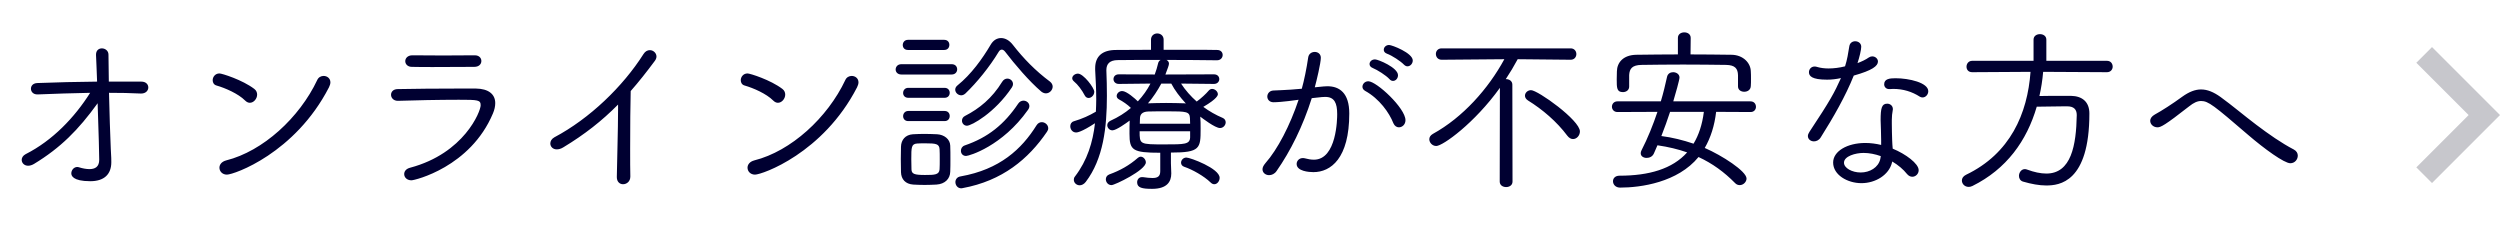 <svg width="239" height="22" viewBox="0 0 239 22" fill="none" xmlns="http://www.w3.org/2000/svg">
<path d="M9.333 9.86L9.316 9.894C7.497 12.41 5.797 14.127 3.247 15.674C3.043 15.793 2.856 15.844 2.686 15.844C2.312 15.844 2.074 15.572 2.074 15.283C2.074 15.079 2.193 14.875 2.448 14.739C5.032 13.43 7.123 11.237 8.619 8.874C6.919 8.908 5.219 8.959 3.604 9.027H3.57C3.162 9.027 2.958 8.755 2.958 8.483C2.958 8.211 3.145 7.956 3.57 7.939C5.372 7.871 7.344 7.82 9.282 7.803C9.248 6.681 9.197 5.763 9.18 5.27V5.219C9.18 4.811 9.452 4.624 9.741 4.624C10.047 4.624 10.37 4.845 10.37 5.219C10.37 5.746 10.387 6.698 10.404 7.803H13.515C13.957 7.803 14.178 8.075 14.178 8.364C14.178 8.653 13.94 8.942 13.498 8.942H13.464C12.478 8.891 11.458 8.874 10.421 8.874C10.472 10.778 10.523 12.886 10.591 14.229C10.642 14.926 10.642 15.436 10.642 15.504C10.642 16.66 9.962 17.323 8.636 17.323C6.919 17.323 6.817 16.762 6.817 16.575C6.817 16.269 7.055 15.963 7.395 15.963C7.446 15.963 7.497 15.98 7.565 15.997C7.888 16.099 8.245 16.167 8.551 16.167C9.078 16.167 9.486 15.963 9.486 15.266C9.486 14.739 9.435 12.869 9.333 9.86ZM31.45 8.347C28.203 14.654 22.372 16.694 21.692 16.694C21.25 16.694 20.978 16.371 20.978 16.031C20.978 15.742 21.182 15.453 21.624 15.334C25.143 14.45 28.628 11.254 30.328 7.65C30.447 7.378 30.702 7.259 30.94 7.259C31.263 7.259 31.586 7.48 31.586 7.871C31.586 8.007 31.535 8.177 31.45 8.347ZM23.885 9.826C23.732 9.826 23.579 9.758 23.426 9.605C22.78 8.959 21.539 8.415 20.706 8.177C20.451 8.109 20.332 7.905 20.332 7.667C20.332 7.361 20.57 7.021 20.978 7.021C21.216 7.021 23.171 7.633 24.31 8.5C24.514 8.653 24.582 8.857 24.582 9.044C24.582 9.435 24.259 9.826 23.885 9.826ZM47.124 10.846C44.965 15.98 39.644 17.238 39.338 17.238C38.896 17.238 38.641 16.949 38.641 16.643C38.641 16.388 38.811 16.133 39.219 16.031C44.37 14.654 45.951 10.659 45.951 10.064C45.951 9.554 45.696 9.537 43.86 9.537C42.007 9.537 39.508 9.588 38.063 9.639H38.029C37.621 9.639 37.383 9.35 37.383 9.061C37.383 8.789 37.587 8.517 38.029 8.517C39.712 8.483 41.752 8.466 43.673 8.466H45.509C46.682 8.483 47.345 8.993 47.345 9.86C47.345 10.149 47.277 10.489 47.124 10.846ZM45.373 5.287H45.39C45.815 5.287 46.019 5.559 46.019 5.831C46.019 6.12 45.798 6.392 45.339 6.392C44.268 6.392 42.806 6.409 41.395 6.409C40.698 6.409 40.001 6.409 39.372 6.392C38.964 6.392 38.743 6.12 38.743 5.848C38.743 5.576 38.964 5.287 39.423 5.287H39.44C40.273 5.287 41.327 5.304 42.381 5.304C43.435 5.304 44.506 5.287 45.373 5.287ZM60.26 16.864V16.881C60.26 17.357 59.903 17.612 59.563 17.612C59.257 17.612 58.968 17.391 58.968 16.932V16.915C58.985 15.47 59.087 12.478 59.087 10.421V9.996C57.54 11.56 55.891 12.852 53.868 14.076C53.63 14.229 53.409 14.28 53.222 14.28C52.848 14.28 52.61 14.008 52.61 13.719C52.61 13.498 52.729 13.277 53.001 13.124C56.367 11.339 59.546 8.279 61.518 5.168C61.688 4.896 61.909 4.794 62.13 4.794C62.453 4.794 62.759 5.066 62.759 5.406C62.759 5.525 62.708 5.678 62.606 5.814C61.824 6.868 61.059 7.837 60.294 8.704C60.26 9.86 60.243 12.24 60.243 14.229C60.243 15.3 60.243 16.252 60.26 16.864ZM81.935 8.347C78.688 14.654 72.857 16.694 72.177 16.694C71.735 16.694 71.463 16.371 71.463 16.031C71.463 15.742 71.667 15.453 72.109 15.334C75.628 14.45 79.113 11.254 80.813 7.65C80.932 7.378 81.187 7.259 81.425 7.259C81.748 7.259 82.071 7.48 82.071 7.871C82.071 8.007 82.02 8.177 81.935 8.347ZM74.37 9.826C74.217 9.826 74.064 9.758 73.911 9.605C73.265 8.959 72.024 8.415 71.191 8.177C70.936 8.109 70.817 7.905 70.817 7.667C70.817 7.361 71.055 7.021 71.463 7.021C71.701 7.021 73.656 7.633 74.795 8.5C74.999 8.653 75.067 8.857 75.067 9.044C75.067 9.435 74.744 9.826 74.37 9.826ZM99.989 8.925C99.853 8.925 99.7 8.874 99.547 8.755C98.391 7.769 97.014 6.154 96.079 4.93C95.994 4.828 95.892 4.743 95.773 4.743C95.671 4.743 95.552 4.811 95.467 4.964C94.617 6.375 93.393 7.888 92.288 8.942C92.152 9.061 92.016 9.112 91.897 9.112C91.591 9.112 91.319 8.857 91.319 8.568C91.319 8.432 91.387 8.279 91.54 8.16C92.849 7.106 93.92 5.61 94.702 4.284C94.957 3.842 95.314 3.638 95.705 3.638C96.079 3.638 96.487 3.842 96.827 4.284C97.847 5.593 98.986 6.766 100.38 7.803C100.55 7.939 100.635 8.109 100.635 8.279C100.635 8.602 100.346 8.925 99.989 8.925ZM96.742 8.347C95.11 10.795 92.866 12.019 92.441 12.019C92.152 12.019 91.965 11.781 91.965 11.543C91.965 11.356 92.05 11.186 92.254 11.084C93.614 10.387 94.838 9.401 95.807 7.82C95.943 7.599 96.13 7.514 96.3 7.514C96.589 7.514 96.844 7.735 96.844 8.041C96.844 8.126 96.81 8.245 96.742 8.347ZM90.265 4.777H86.797C86.457 4.777 86.304 4.539 86.304 4.301C86.304 4.063 86.474 3.808 86.797 3.808H90.265C90.605 3.808 90.758 4.046 90.758 4.284C90.758 4.539 90.605 4.777 90.265 4.777ZM98.272 10.506C95.824 13.974 92.645 14.909 92.356 14.909C92.033 14.909 91.863 14.671 91.863 14.416C91.863 14.195 91.982 13.991 92.22 13.906C94.464 13.141 96.011 11.883 97.337 9.911C97.473 9.707 97.66 9.622 97.847 9.622C98.136 9.622 98.408 9.843 98.408 10.132C98.408 10.251 98.374 10.37 98.272 10.506ZM90.979 7.123H86.168C85.811 7.123 85.624 6.885 85.624 6.647C85.624 6.392 85.811 6.137 86.168 6.137H90.979C91.336 6.137 91.506 6.375 91.506 6.63C91.506 6.868 91.336 7.123 90.979 7.123ZM100.091 12.597C98.323 15.198 95.824 17.289 92.016 17.986C91.965 17.986 91.931 18.003 91.897 18.003C91.54 18.003 91.336 17.697 91.336 17.408C91.336 17.17 91.489 16.915 91.829 16.864C95.586 16.201 97.677 14.246 99.088 11.985C99.224 11.764 99.411 11.679 99.598 11.679C99.904 11.679 100.21 11.934 100.21 12.257C100.21 12.376 100.176 12.478 100.091 12.597ZM90.299 9.35H86.831C86.491 9.35 86.338 9.112 86.338 8.891C86.338 8.636 86.508 8.398 86.831 8.398H90.299C90.639 8.398 90.792 8.636 90.792 8.874C90.792 9.112 90.639 9.35 90.299 9.35ZM90.299 11.577H86.831C86.491 11.577 86.338 11.339 86.338 11.101C86.338 10.863 86.508 10.608 86.831 10.608H90.299C90.639 10.608 90.792 10.846 90.792 11.084C90.792 11.339 90.639 11.577 90.299 11.577ZM90.843 16.422C90.826 17.085 90.35 17.595 89.517 17.646C89.16 17.663 88.769 17.68 88.395 17.68C88.021 17.68 87.647 17.663 87.307 17.646C86.559 17.595 86.151 17.136 86.134 16.456C86.134 16.014 86.117 15.606 86.117 15.198C86.117 14.79 86.134 14.399 86.134 14.025C86.151 13.379 86.542 12.886 87.273 12.835C87.63 12.818 87.987 12.801 88.327 12.801C88.769 12.801 89.177 12.818 89.585 12.835C90.248 12.869 90.826 13.294 90.843 13.923C90.86 14.314 90.86 14.756 90.86 15.198C90.86 15.623 90.86 16.048 90.843 16.422ZM89.823 16.184C89.84 15.929 89.84 15.589 89.84 15.232C89.84 14.875 89.84 14.518 89.823 14.263C89.789 13.753 89.483 13.702 88.463 13.702C88.191 13.702 87.919 13.702 87.698 13.719C87.12 13.753 87.12 14.076 87.12 15.232C87.12 15.589 87.137 15.946 87.137 16.201C87.154 16.626 87.409 16.728 88.429 16.728C89.347 16.728 89.789 16.711 89.823 16.184ZM110.92 16.371V14.603C108.268 14.603 107.979 14.365 107.979 12.784C107.979 12.376 107.979 11.917 107.996 11.526C107.656 11.781 106.704 12.461 106.347 12.461C106.058 12.461 105.854 12.206 105.854 11.968C105.854 11.798 105.956 11.645 106.16 11.543C106.908 11.203 107.554 10.795 108.115 10.319C107.792 9.996 107.333 9.69 106.976 9.503C106.823 9.418 106.755 9.299 106.755 9.18C106.755 8.942 106.976 8.704 107.282 8.704C107.707 8.704 108.54 9.452 108.778 9.69C109.271 9.163 109.679 8.585 109.985 7.99L106.959 8.024C106.619 8.024 106.449 7.786 106.449 7.565C106.449 7.327 106.619 7.106 106.959 7.106L110.393 7.123C110.529 6.766 110.631 6.409 110.716 6.052C110.75 5.899 110.835 5.797 110.954 5.729C109.339 5.729 107.826 5.729 106.823 5.746C106.092 5.763 105.769 6.103 105.769 6.698V6.749C105.803 7.548 105.82 8.347 105.82 9.163C105.82 12.172 105.48 15.181 103.797 17.391C103.627 17.612 103.406 17.714 103.219 17.714C102.913 17.714 102.658 17.476 102.658 17.187C102.658 17.085 102.675 16.983 102.76 16.881C103.95 15.334 104.477 13.583 104.681 11.781C103.355 12.648 102.964 12.665 102.879 12.665C102.522 12.665 102.318 12.359 102.318 12.07C102.318 11.866 102.42 11.662 102.658 11.594C103.457 11.356 104.137 11.05 104.766 10.676C104.783 10.285 104.8 9.894 104.8 9.503C104.8 8.568 104.749 7.633 104.698 6.681V6.511C104.698 5.389 105.378 4.777 106.687 4.777C107.605 4.777 108.778 4.76 110.036 4.76V3.791C110.036 3.4 110.342 3.196 110.631 3.196C110.937 3.196 111.243 3.4 111.243 3.791V4.76C115.612 4.76 115.816 4.76 116.36 4.777C116.717 4.777 116.887 5.015 116.887 5.253C116.887 5.508 116.7 5.763 116.343 5.763C115.034 5.746 113.249 5.729 111.515 5.729C111.651 5.797 111.753 5.916 111.753 6.086C111.753 6.239 111.634 6.528 111.413 7.123L116.054 7.106C116.394 7.106 116.564 7.327 116.564 7.565C116.564 7.786 116.394 8.024 116.054 8.024L112.909 7.99C113.317 8.619 113.844 9.214 114.405 9.707C114.813 9.418 115.306 8.959 115.561 8.653C115.646 8.551 115.765 8.5 115.884 8.5C116.139 8.5 116.428 8.738 116.428 9.01C116.428 9.078 116.411 9.418 115.034 10.217C115.612 10.642 116.241 10.999 116.887 11.271C117.091 11.356 117.176 11.526 117.176 11.696C117.176 11.951 116.955 12.24 116.632 12.24C116.156 12.24 114.932 11.288 114.745 11.152C114.779 11.492 114.779 11.917 114.779 12.325C114.779 14.178 114.745 14.586 111.94 14.586V15.606C111.94 15.793 111.974 16.558 111.974 16.558V16.592C111.974 17.357 111.583 18.054 110.138 18.054C109.186 18.054 108.71 17.952 108.71 17.425C108.71 17.17 108.88 16.932 109.169 16.932H109.254C109.611 16.983 109.917 17.017 110.172 17.017C110.648 17.017 110.92 16.881 110.92 16.371ZM113.776 13.141V12.546H108.948C108.948 13.804 108.948 13.804 111.345 13.804C113.232 13.804 113.742 13.804 113.776 13.141ZM108.965 11.832H113.776C113.776 11.628 113.759 11.424 113.759 11.288C113.725 10.676 113.453 10.642 111.634 10.642C110.971 10.642 110.291 10.642 109.781 10.659C109.169 10.676 108.982 10.965 108.982 11.322C108.982 11.458 108.965 11.645 108.965 11.832ZM109.543 15.521C109.543 16.269 106.568 17.697 106.262 17.697C105.922 17.697 105.718 17.408 105.718 17.136C105.718 16.949 105.82 16.762 106.041 16.677C107.078 16.303 107.962 15.81 108.795 15.079C108.88 15.011 108.965 14.977 109.05 14.977C109.305 14.977 109.543 15.249 109.543 15.521ZM116.088 17.612C115.969 17.612 115.85 17.561 115.731 17.442C115.102 16.83 113.98 16.201 113.215 15.946C112.994 15.878 112.909 15.708 112.909 15.555C112.909 15.317 113.113 15.062 113.419 15.062C113.776 15.062 116.598 16.099 116.598 17C116.598 17.323 116.36 17.612 116.088 17.612ZM111.974 7.99H111.022C110.665 8.653 110.24 9.299 109.747 9.877C110.291 9.86 110.886 9.843 111.481 9.843C112.093 9.843 112.705 9.86 113.249 9.877C113.283 9.877 113.334 9.894 113.368 9.894C112.807 9.282 112.297 8.619 111.974 7.99ZM104.069 9.367C103.916 9.367 103.78 9.282 103.695 9.112C103.44 8.619 103.032 8.075 102.675 7.786C102.556 7.684 102.505 7.582 102.505 7.48C102.505 7.242 102.777 7.038 103.049 7.038C103.576 7.038 104.613 8.398 104.613 8.772C104.613 9.095 104.341 9.367 104.069 9.367ZM124.146 9.537C124.027 9.554 122.497 9.775 121.749 9.775C121.358 9.775 121.154 9.503 121.154 9.231C121.154 8.959 121.358 8.67 121.732 8.653C122.276 8.619 122.786 8.619 123.415 8.568L124.452 8.483C124.673 7.701 124.911 6.545 125.064 5.491C125.115 5.134 125.404 4.964 125.693 4.964C125.982 4.964 126.271 5.151 126.271 5.525C126.271 6.018 125.863 7.735 125.693 8.347C126.509 8.262 126.713 8.245 126.9 8.245C128.056 8.245 128.991 8.891 128.991 10.846C128.991 15.147 127.223 16.456 125.557 16.456C125.149 16.456 123.959 16.371 123.959 15.674C123.959 15.385 124.197 15.113 124.537 15.113C124.605 15.113 124.656 15.113 124.724 15.13C125.03 15.215 125.336 15.266 125.608 15.266C127.801 15.266 127.835 11.305 127.835 10.914C127.835 9.86 127.58 9.265 126.696 9.265C126.594 9.265 126.373 9.265 125.404 9.384C124.554 12.07 123.381 14.433 122.038 16.354C121.851 16.626 121.579 16.745 121.324 16.745C121.001 16.745 120.695 16.524 120.695 16.184C120.695 16.014 120.78 15.827 120.967 15.606C122.14 14.28 123.33 11.985 124.146 9.537ZM133.734 12.172C133.53 12.172 133.326 12.053 133.207 11.781C132.816 10.778 131.864 9.435 130.504 8.687C130.334 8.585 130.249 8.449 130.249 8.296C130.249 8.041 130.47 7.769 130.81 7.769C131.592 7.769 134.363 10.336 134.363 11.492C134.363 11.9 134.057 12.172 133.734 12.172ZM134.55 6.341C134.448 6.341 134.329 6.29 134.227 6.188C133.904 5.848 133.071 5.304 132.595 5.134C132.374 5.049 132.289 4.913 132.289 4.76C132.289 4.522 132.493 4.301 132.799 4.301C133.071 4.301 135.06 5.066 135.06 5.78C135.06 6.086 134.822 6.341 134.55 6.341ZM133.173 7.735C133.054 7.735 132.935 7.684 132.833 7.565C132.51 7.208 131.677 6.681 131.218 6.494C131.014 6.409 130.929 6.273 130.929 6.12C130.929 5.899 131.133 5.678 131.456 5.678C131.745 5.678 133.649 6.46 133.649 7.191C133.649 7.497 133.428 7.735 133.173 7.735ZM143.373 17.357L143.39 8.398C140.976 11.764 137.933 13.957 137.304 13.957C136.93 13.957 136.641 13.634 136.641 13.311C136.641 13.124 136.743 12.937 136.981 12.801C139.854 11.22 142.285 8.483 143.815 5.661L137.831 5.712C137.457 5.712 137.27 5.44 137.27 5.151C137.27 4.896 137.457 4.624 137.814 4.624H150.156C150.513 4.624 150.7 4.896 150.7 5.168C150.7 5.44 150.513 5.712 150.156 5.712L145.09 5.661C144.733 6.324 144.359 6.953 143.951 7.565H143.985C144.291 7.565 144.58 7.752 144.58 8.092L144.597 17.357C144.597 17.714 144.291 17.884 143.985 17.884C143.679 17.884 143.373 17.714 143.373 17.357ZM150.377 13.294C150.19 13.294 150.003 13.192 149.833 12.971C148.83 11.628 147.453 10.455 146.076 9.605C145.872 9.469 145.787 9.316 145.787 9.146C145.787 8.874 146.042 8.619 146.365 8.619C147.011 8.619 151.04 11.492 151.04 12.563C151.04 12.954 150.734 13.294 150.377 13.294ZM167.36 10.71L164.062 10.693C163.909 12.019 163.535 13.175 162.974 14.144C164.623 14.858 166.969 16.371 166.969 17.068C166.969 17.391 166.663 17.697 166.323 17.697C166.17 17.697 166 17.646 165.864 17.493C164.844 16.456 163.705 15.623 162.379 15.011C160.39 17.442 156.854 17.935 154.882 17.935C154.44 17.935 154.202 17.629 154.202 17.323C154.202 17.051 154.406 16.796 154.831 16.796C157.636 16.796 159.88 16.15 161.291 14.569C160.424 14.263 159.489 14.042 158.452 13.889L158.112 14.671C157.976 14.977 157.687 15.096 157.415 15.096C157.126 15.096 156.854 14.943 156.854 14.654C156.854 14.569 156.871 14.484 156.922 14.382C157.534 13.192 158.027 11.951 158.452 10.693L154.627 10.71C154.287 10.71 154.1 10.455 154.1 10.2C154.1 9.945 154.287 9.69 154.627 9.69H158.775C159.013 8.908 159.2 8.109 159.37 7.344C159.438 7.038 159.693 6.902 159.948 6.902C160.254 6.902 160.56 7.089 160.56 7.412C160.56 7.633 160.169 9.01 159.965 9.69H167.343C167.7 9.69 167.87 9.945 167.87 10.217C167.87 10.455 167.7 10.71 167.36 10.71ZM166.153 8.262V7.191C166.136 6.545 165.864 6.222 165.014 6.205C163.773 6.188 162.328 6.171 160.9 6.171C159.489 6.171 158.095 6.188 156.922 6.205C156.038 6.222 155.783 6.562 155.749 7.174V8.279C155.749 8.619 155.46 8.806 155.154 8.806C154.559 8.806 154.559 8.398 154.559 7.582C154.559 7.344 154.576 7.089 154.576 6.817C154.593 5.984 155.171 5.253 156.446 5.236C157.823 5.219 159.115 5.202 160.407 5.202V3.621C160.407 3.264 160.713 3.094 161.019 3.094C161.325 3.094 161.631 3.264 161.631 3.621L161.614 5.202C162.889 5.202 164.181 5.219 165.541 5.236C166.646 5.253 167.36 6.018 167.377 6.817C167.394 7.021 167.394 7.276 167.394 7.531C167.394 7.786 167.394 8.024 167.377 8.228C167.36 8.602 167.054 8.772 166.748 8.772C166.442 8.772 166.153 8.602 166.153 8.262ZM162.889 10.693H159.659C159.404 11.458 159.132 12.24 158.826 13.005C159.88 13.141 160.9 13.396 161.903 13.736C162.396 12.92 162.736 11.917 162.889 10.693ZM179.838 13.855V13.413C179.838 12.818 179.804 12.087 179.787 11.492C179.787 10.353 179.889 9.911 180.416 9.911C180.688 9.911 180.96 10.098 180.96 10.438C180.96 10.472 180.943 10.523 180.943 10.557C180.892 10.863 180.858 11.084 180.858 11.458V11.815C180.858 12.325 180.875 12.92 180.892 13.43C180.892 13.668 180.926 13.94 180.943 14.212C182.184 14.722 183.425 15.64 183.425 16.269C183.425 16.626 183.136 16.898 182.813 16.898C182.643 16.898 182.456 16.813 182.303 16.626C181.963 16.201 181.47 15.776 180.892 15.436C180.892 15.47 180.892 15.504 180.875 15.538C180.586 16.728 179.294 17.51 177.951 17.51C176.625 17.51 175.248 16.728 175.248 15.538C175.248 14.45 176.608 13.668 178.325 13.668C178.818 13.668 179.345 13.736 179.838 13.855ZM175.996 7.463C175.554 7.565 175.095 7.616 174.67 7.616C173.191 7.616 172.936 7.259 172.936 6.902C172.936 6.63 173.14 6.358 173.48 6.358C173.565 6.358 173.65 6.375 173.752 6.409C174.041 6.494 174.415 6.545 174.806 6.545C175.299 6.545 175.86 6.477 176.387 6.341C176.591 5.712 176.693 5.066 176.795 4.42C176.846 4.097 177.101 3.944 177.356 3.944C177.645 3.944 177.934 4.131 177.934 4.471C177.934 4.76 177.764 5.474 177.577 6.035C177.985 5.882 178.376 5.695 178.665 5.491C178.767 5.423 178.886 5.389 178.988 5.389C179.277 5.389 179.532 5.61 179.532 5.882C179.532 6.307 178.988 6.732 177.22 7.225C176.438 9.18 175.282 11.203 174.058 13.141C173.888 13.413 173.633 13.515 173.412 13.515C173.106 13.515 172.834 13.311 172.834 13.005C172.834 12.886 172.885 12.75 172.987 12.597C174.993 9.571 175.367 8.857 175.996 7.463ZM179.804 14.926C179.277 14.739 178.716 14.62 178.155 14.62C177.39 14.62 176.285 14.926 176.285 15.555C176.285 16.065 177.05 16.49 177.883 16.49C178.75 16.49 179.566 16.014 179.753 15.215L179.804 14.926ZM183.799 9.316C183.714 9.316 183.629 9.299 183.544 9.248C182.779 8.755 181.929 8.5 180.994 8.5C180.875 8.5 180.773 8.517 180.654 8.517H180.603C180.297 8.517 180.127 8.296 180.127 8.058C180.127 7.531 180.671 7.48 181.215 7.48C182.507 7.48 184.343 7.905 184.343 8.721C184.343 9.044 184.088 9.316 183.799 9.316ZM201.428 6.902L195.325 6.868C195.257 7.667 195.138 8.432 194.968 9.18C195.631 9.163 196.379 9.163 197.093 9.163H197.977C199.082 9.18 199.745 9.758 199.745 10.846C199.745 17.459 196.855 17.731 195.614 17.731C194.951 17.731 194.203 17.595 193.387 17.357C193.132 17.272 193.013 17.051 193.013 16.813C193.013 16.507 193.234 16.167 193.574 16.167C193.642 16.167 193.727 16.184 193.812 16.218C194.458 16.456 195.07 16.592 195.631 16.592C198.011 16.592 198.487 13.889 198.538 10.999C198.538 10.455 198.249 10.166 197.637 10.166H197.246C196.413 10.166 195.478 10.2 194.713 10.2C193.761 13.464 191.823 16.167 188.559 17.782C188.423 17.85 188.304 17.867 188.202 17.867C187.828 17.867 187.556 17.578 187.556 17.255C187.556 17.051 187.675 16.847 187.947 16.711C192.18 14.688 193.829 10.863 194.118 6.868L188.542 6.902C188.168 6.902 187.998 6.647 187.998 6.375C187.998 6.103 188.185 5.814 188.542 5.814H194.407V3.791C194.407 3.434 194.713 3.264 195.019 3.264C195.325 3.264 195.631 3.434 195.631 3.791V5.814H201.428C201.785 5.814 201.972 6.086 201.972 6.375C201.972 6.63 201.785 6.902 201.428 6.902ZM218.955 15.606C218.377 15.606 216.49 14.246 214.909 12.886C211.645 10.081 211.118 9.656 210.421 9.656C210.064 9.656 209.707 9.826 209.282 10.166C206.936 12.002 206.562 12.172 206.256 12.172C205.865 12.172 205.559 11.883 205.559 11.543C205.559 11.339 205.695 11.118 206.001 10.948C206.63 10.608 207.718 9.911 208.619 9.248C209.282 8.772 209.86 8.551 210.421 8.551C211.033 8.551 211.628 8.806 212.274 9.265C213.379 10.064 214.535 11.05 215.708 11.934C216.881 12.818 218.088 13.668 219.295 14.297C219.55 14.433 219.669 14.654 219.669 14.875C219.669 15.249 219.38 15.606 218.955 15.606Z" fill="#000031"/>
<path fill-rule="evenodd" clip-rule="evenodd" d="M231 6L232.5 4.5L239 11L232.5 17.5L231 16L236 11L231 6Z" fill="#C7C7CC"/>
</svg>
